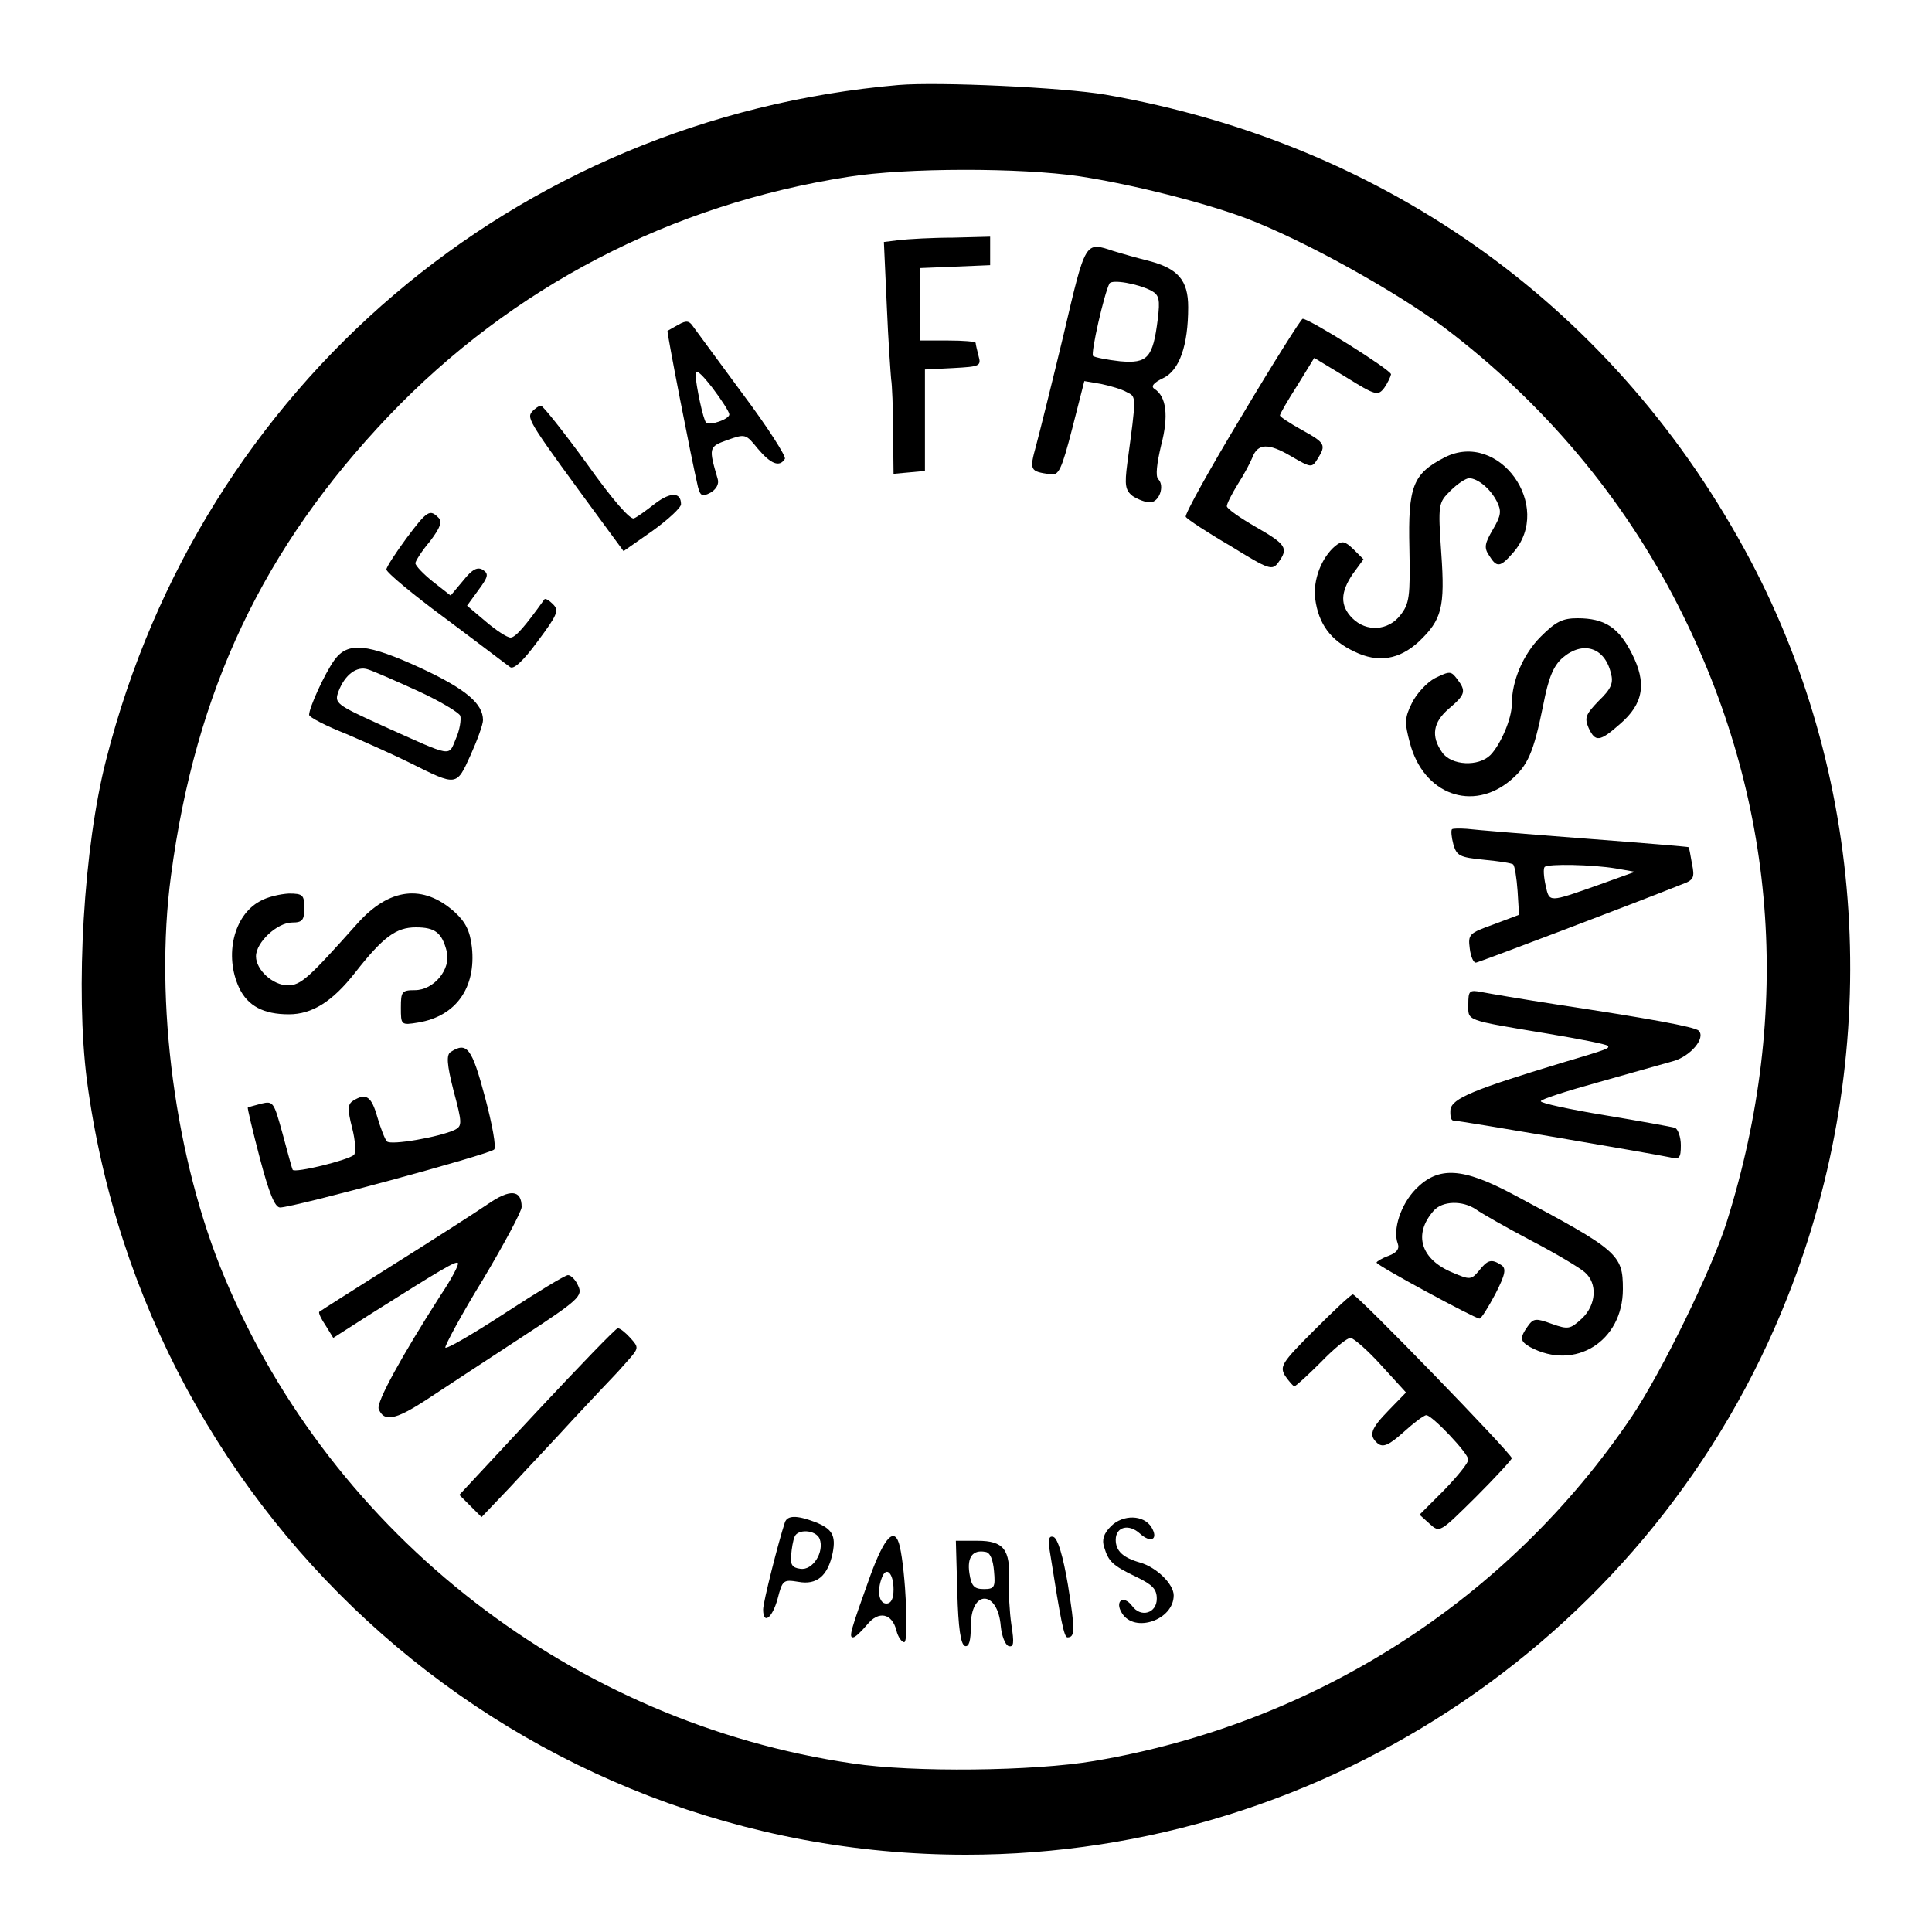 <?xml version="1.0" standalone="no"?>
<!DOCTYPE svg PUBLIC "-//W3C//DTD SVG 20010904//EN"
 "http://www.w3.org/TR/2001/REC-SVG-20010904/DTD/svg10.dtd">
<svg version="1.0" xmlns="http://www.w3.org/2000/svg"
 width="400pt" height="400pt" viewBox="0 0 400 400"
 preserveAspectRatio="xMidYMid meet">

<g transform="translate(0,400) scale(0.1,-0.1)"
fill="#000000" stroke="none">
<path d="M1860 3824 c-793 -69 -1443 -622 -1640 -1396 -47 -182 -64 -478 -40
-665 122 -918 899 -1603 1820 -1603 749 0 1427 460 1701 1155 197 497 168
1062 -77 1525 -275 519 -751 862 -1335 964 -87 15 -346 27 -429 20z m375 -189
c111 -17 260 -55 345 -87 121 -46 309 -151 410 -226 205 -155 370 -351 484
-575 204 -400 239 -838 101 -1277 -31 -99 -135 -311 -196 -402 -256 -380 -657
-637 -1114 -714 -124 -21 -375 -24 -500 -5 -576 84 -1076 471 -1300 1006 -102
243 -146 571 -111 832 51 384 191 679 451 952 255 267 584 438 952 495 120 19
356 19 478 1z"/>
<path d="M1862 3503 l-32 -4 6 -132 c3 -73 8 -141 9 -152 2 -11 4 -60 4 -108
l1 -88 33 3 32 3 0 105 0 105 59 3 c54 3 58 4 52 25 -3 12 -6 24 -6 27 0 3
-26 5 -57 5 l-58 0 0 75 0 75 73 3 72 3 0 29 0 30 -77 -2 c-43 0 -93 -3 -111
-5z"/>
<path d="M2202 3307 c-24 -100 -50 -204 -57 -230 -14 -51 -13 -53 30 -59 17
-3 23 10 45 95 l25 98 35 -6 c19 -4 43 -11 53 -17 20 -10 20 -6 1 -147 -6 -46
-4 -56 11 -68 11 -7 26 -13 36 -13 19 0 31 34 17 48 -6 6 -3 32 6 70 16 61 11
101 -14 117 -8 5 -1 13 18 22 34 16 52 68 52 147 0 56 -21 80 -82 96 -24 6
-56 15 -72 20 -60 20 -58 23 -104 -173z m182 91 c16 -9 18 -18 13 -59 -10 -80
-21 -92 -78 -87 -27 3 -52 8 -56 11 -5 6 23 129 34 150 5 9 58 0 87 -15z"/>
<path d="M1405 3328 c-11 -6 -21 -12 -23 -13 -2 -1 49 -263 63 -323 5 -19 9
-21 26 -12 12 7 18 18 15 28 -19 65 -19 67 20 81 37 13 38 13 63 -18 27 -32
45 -39 56 -21 3 5 -36 66 -87 134 -51 69 -97 132 -103 140 -8 12 -14 13 -30 4z
m105 -186 c0 -10 -41 -24 -48 -17 -6 5 -21 77 -22 99 0 13 10 5 35 -27 19 -25
35 -50 35 -55z"/>
<path d="M2571 3139 c-67 -111 -119 -205 -116 -209 3 -5 44 -32 92 -60 81 -50
87 -52 100 -34 21 29 16 37 -47 73 -33 19 -60 38 -60 43 0 5 10 25 23 46 13
20 26 45 30 55 11 29 33 30 79 3 43 -25 44 -25 56 -6 18 29 16 33 -33 60 -25
14 -45 27 -45 30 0 3 16 31 36 62 l35 57 66 -40 c61 -38 66 -39 79 -22 7 10
13 23 14 28 0 9 -169 115 -183 115 -3 0 -60 -90 -126 -201z"/>
<path d="M1101 3147 c-11 -14 -4 -24 151 -235 l39 -53 60 42 c32 23 59 48 59
55 0 25 -21 26 -53 2 -18 -14 -37 -28 -44 -31 -7 -5 -44 37 -98 113 -48 66
-91 120 -95 120 -4 0 -13 -6 -19 -13z"/>
<path d="M2991 3053 c-66 -34 -76 -60 -73 -188 2 -101 0 -115 -19 -139 -25
-32 -70 -35 -99 -6 -26 26 -25 54 1 92 l22 30 -21 21 c-18 17 -23 18 -37 7
-29 -24 -47 -71 -42 -110 7 -52 32 -86 81 -109 49 -24 93 -17 134 21 47 45 54
70 46 183 -7 102 -6 104 19 129 14 14 32 26 39 26 18 -1 43 -21 57 -48 10 -20
9 -29 -8 -58 -17 -29 -19 -38 -8 -54 16 -26 23 -25 50 6 84 96 -30 254 -142
197z"/>
<path d="M841 2885 c-22 -30 -41 -59 -41 -64 0 -6 55 -52 123 -102 67 -50 127
-96 133 -100 7 -6 27 12 57 53 41 55 45 64 32 77 -8 8 -16 13 -18 10 -40 -56
-60 -79 -70 -79 -7 0 -30 15 -51 33 l-39 33 24 33 c20 27 21 33 9 41 -11 7
-22 2 -41 -22 l-26 -31 -37 29 c-20 16 -36 33 -36 38 0 4 13 25 30 45 22 29
26 41 18 49 -18 18 -23 16 -67 -43z"/>
<path d="M3190 2682 c-36 -36 -60 -91 -60 -140 0 -30 -23 -83 -44 -105 -25
-25 -81 -22 -100 5 -24 34 -19 63 14 91 34 29 36 36 17 61 -13 17 -15 17 -46
2 -17 -9 -39 -33 -48 -52 -15 -30 -15 -41 -4 -82 28 -107 130 -144 209 -77 35
30 47 56 67 155 11 57 21 81 40 98 42 36 87 22 100 -31 6 -21 1 -33 -25 -58
-27 -28 -30 -35 -21 -56 14 -30 23 -29 65 8 49 42 56 85 24 147 -27 53 -56 72
-112 72 -31 0 -45 -7 -76 -38z"/>
<path d="M692 2633 c-20 -28 -52 -98 -52 -113 0 -5 35 -23 78 -40 42 -18 102
-45 132 -60 96 -48 95 -48 124 16 14 31 26 64 26 73 0 34 -35 64 -127 107
-113 52 -153 56 -181 17z m172 -63 c46 -21 86 -45 89 -52 2 -8 -1 -29 -9 -47
-16 -38 -4 -40 -151 26 -99 45 -101 47 -92 72 13 34 38 53 61 45 10 -3 56 -23
102 -44z"/>
<path d="M3006 2283 c-2 -3 -1 -16 3 -31 7 -24 13 -27 63 -32 31 -3 59 -7 61
-10 3 -3 7 -27 9 -55 l3 -49 -53 -20 c-50 -18 -53 -20 -49 -50 2 -17 8 -30 13
-29 7 1 331 124 426 162 25 9 27 14 21 43 -3 18 -6 34 -7 34 -1 1 -98 9 -216
18 -118 9 -227 18 -243 20 -15 1 -29 1 -31 -1z m339 -81 l40 -7 -75 -27 c-105
-37 -102 -37 -110 -1 -4 18 -5 35 -2 38 7 7 99 5 147 -3z"/>
<path d="M538 2134 c-54 -29 -74 -112 -43 -179 18 -38 51 -55 103 -55 48 0 90
26 137 86 58 74 85 94 126 94 40 0 54 -11 64 -50 9 -37 -27 -80 -66 -80 -27 0
-29 -3 -29 -36 0 -36 0 -37 36 -31 78 13 120 72 111 156 -4 34 -13 52 -36 73
-65 58 -135 50 -201 -24 -101 -113 -117 -128 -144 -128 -31 0 -66 32 -66 60 0
29 44 70 75 70 21 0 25 5 25 30 0 27 -3 30 -32 30 -18 -1 -45 -7 -60 -16z"/>
<path d="M3040 1921 c0 -35 -10 -32 164 -61 66 -11 122 -22 124 -25 6 -5 2 -7
-93 -35 -185 -56 -228 -74 -232 -97 -1 -13 1 -23 6 -23 13 0 421 -70 448 -76
20 -5 23 -2 23 25 0 17 -6 33 -12 36 -7 2 -73 14 -145 26 -73 12 -133 25 -133
29 0 4 53 21 118 39 64 18 134 38 156 44 36 10 68 48 53 63 -7 8 -107 26 -292
54 -71 11 -142 23 -157 26 -26 5 -28 3 -28 -25z"/>
<path d="M933 1822 c-9 -6 -8 -25 6 -80 18 -67 18 -73 3 -81 -31 -15 -134 -33
-141 -24 -4 4 -13 27 -20 51 -12 42 -23 50 -50 33 -11 -7 -12 -17 -2 -56 7
-27 8 -51 4 -56 -12 -11 -122 -38 -127 -31 -2 4 -11 38 -21 75 -18 65 -19 68
-44 62 -14 -4 -27 -7 -28 -8 -1 -1 10 -48 25 -105 19 -72 31 -102 42 -102 31
1 430 109 443 120 5 4 -4 53 -19 109 -27 101 -37 115 -71 93z"/>
<path d="M2931 1538 c-31 -32 -48 -84 -37 -113 4 -11 -3 -19 -19 -25 -14 -5
-25 -12 -25 -14 0 -6 204 -116 213 -116 4 0 18 23 33 51 21 41 23 53 12 60
-20 13 -28 11 -46 -12 -16 -19 -19 -19 -54 -4 -66 27 -83 79 -40 128 18 21 60
22 88 3 11 -8 62 -37 113 -64 52 -27 102 -57 112 -66 27 -23 24 -68 -6 -96
-24 -22 -28 -23 -62 -11 -33 12 -38 12 -50 -5 -17 -24 -16 -31 5 -43 93 -50
192 12 192 120 0 72 -9 80 -227 196 -105 56 -155 59 -202 11z"/>
<path d="M1010 1507 c-25 -17 -112 -73 -195 -125 -82 -52 -152 -96 -154 -98
-2 -2 4 -15 13 -28 l16 -26 75 48 c149 94 179 112 183 107 3 -2 -13 -33 -36
-67 -80 -125 -133 -221 -128 -235 11 -28 35 -23 102 21 38 25 126 83 195 128
118 77 126 85 116 106 -5 12 -15 22 -21 22 -6 0 -65 -36 -131 -79 -66 -43
-121 -75 -123 -71 -1 4 33 68 78 141 44 74 80 141 80 150 0 36 -24 38 -70 6z"/>
<path d="M2721 1246 c-68 -68 -72 -75 -60 -95 8 -11 16 -21 19 -21 3 0 28 23
55 50 27 28 54 50 61 50 6 0 35 -25 63 -56 l52 -57 -35 -36 c-39 -40 -43 -53
-23 -70 11 -8 23 -3 53 24 21 19 42 35 47 35 12 0 87 -79 87 -92 0 -7 -23 -35
-50 -63 l-51 -51 21 -19 c21 -19 21 -18 95 55 41 41 75 78 75 81 0 9 -320 339
-329 339 -4 0 -39 -33 -80 -74z"/>
<path d="M1112 1078 l-161 -173 23 -23 23 -23 60 63 c32 35 93 99 133 143 41
44 77 82 80 85 3 3 16 17 29 32 24 27 24 28 6 48 -10 11 -21 20 -26 20 -4 0
-79 -78 -167 -172z"/>
<path d="M1625 848 c-13 -39 -45 -165 -45 -180 0 -33 19 -18 30 22 10 39 12
40 43 35 38 -7 61 12 71 60 7 36 -1 50 -37 64 -37 14 -57 14 -62 -1z m72 -34
c10 -27 -14 -66 -40 -62 -17 2 -21 9 -19 28 1 14 4 31 7 38 6 17 44 15 52 -4z"/>
<path d="M2300 840 c-15 -15 -19 -28 -14 -43 9 -30 17 -38 67 -62 33 -16 42
-25 42 -45 0 -30 -33 -40 -51 -15 -18 24 -37 10 -21 -15 26 -42 107 -14 107
37 0 23 -35 58 -70 68 -35 10 -50 24 -50 47 0 27 27 34 50 13 23 -21 39 -12
24 13 -16 26 -59 27 -84 2z"/>
<path d="M1802 738 c-41 -114 -45 -128 -36 -128 5 0 17 12 29 26 24 30 52 24
61 -12 3 -13 11 -24 16 -24 10 0 3 146 -9 198 -10 43 -31 22 -61 -60z m48 -29
c0 -19 -5 -29 -15 -29 -15 0 -20 26 -9 54 9 24 24 9 24 -25z"/>
<path d="M2175 779 c21 -134 28 -169 35 -169 16 0 16 15 1 109 -10 59 -21 96
-30 99 -10 3 -12 -5 -6 -39z"/>
<path d="M1982 703 c2 -74 7 -108 16 -111 8 -2 12 10 12 42 0 76 56 74 62 -1
2 -20 9 -38 16 -41 11 -3 12 6 6 44 -4 27 -6 68 -5 91 3 65 -11 83 -65 83
l-45 0 3 -107z m76 44 c3 -33 1 -37 -21 -37 -20 0 -26 6 -30 33 -5 33 7 49 33
44 10 -1 16 -16 18 -40z"/>
</g>
</svg>
